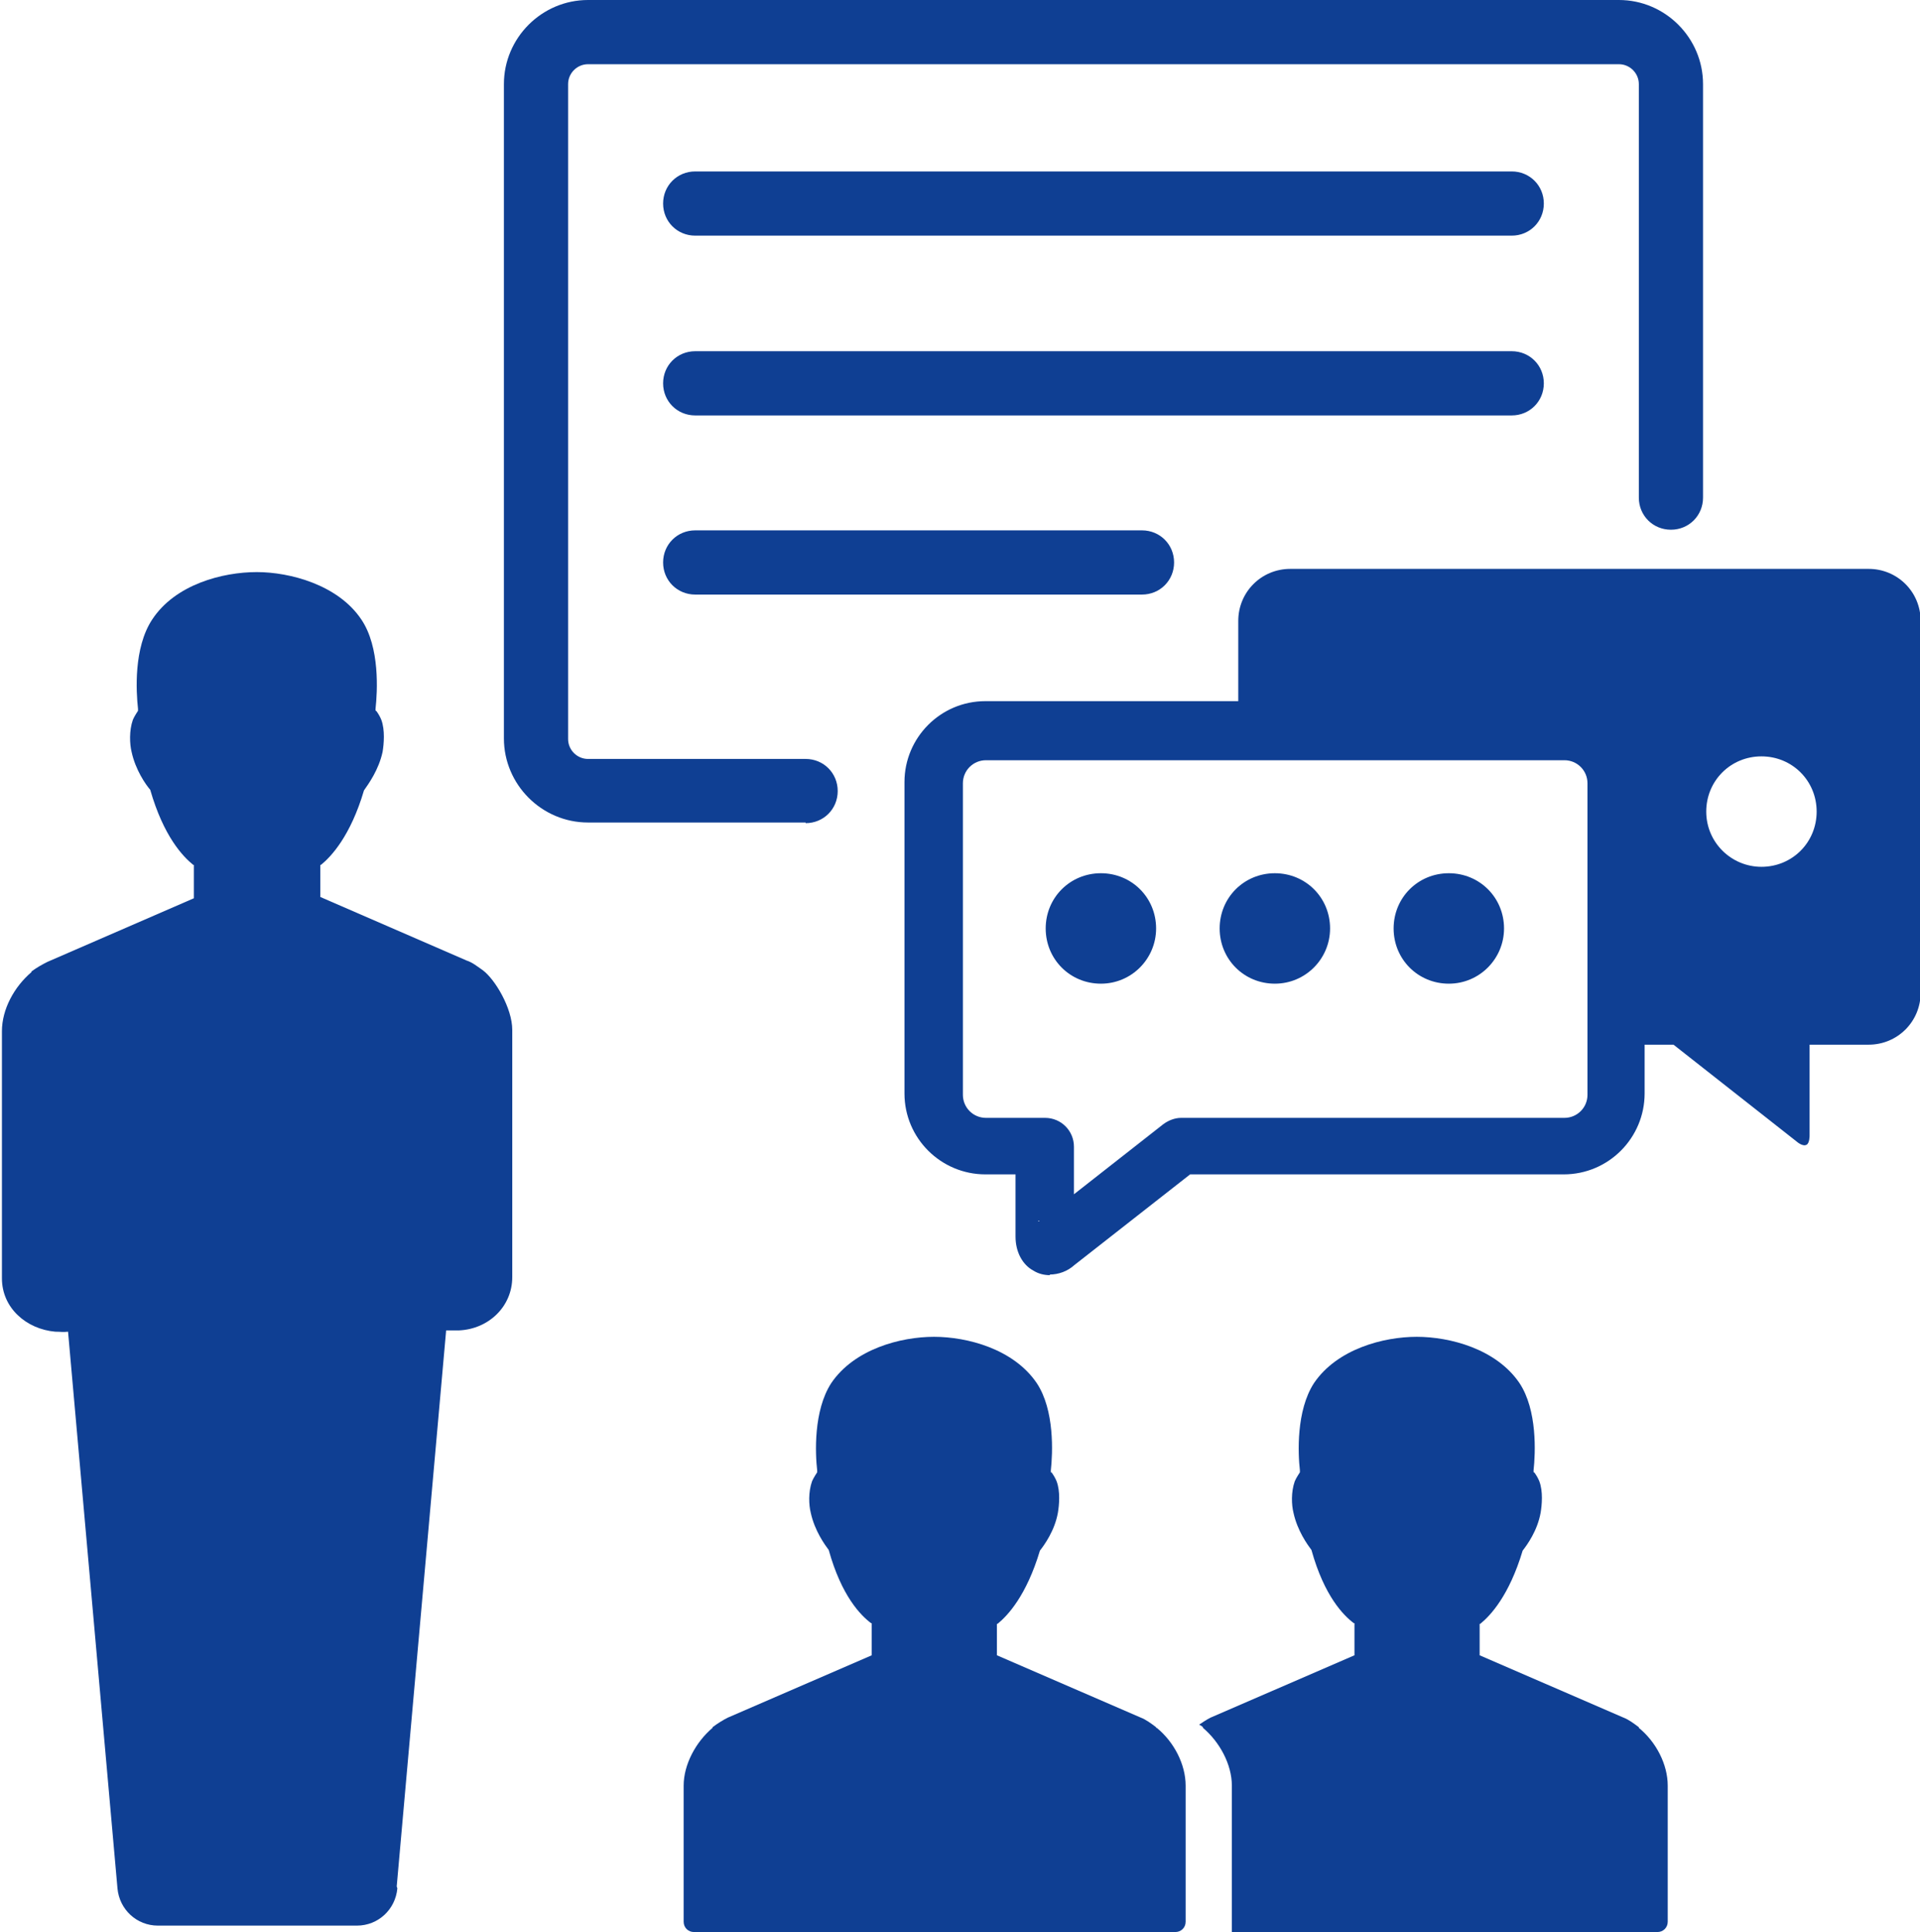 <?xml version="1.0" encoding="UTF-8"?>
<svg xmlns="http://www.w3.org/2000/svg" id="Ebene_1" data-name="Ebene 1" viewBox="0 0 29.91 30.09">
  <defs>
    <style>
      .cls-1 {
        fill: #0f3f93;
      }
    </style>
  </defs>
  <path class="cls-1" d="M18.01,26.91s0,0,0-.01c-.08-.06-.16-.12-.24-.15l-2.24-.97v-.49h.01c.16-.13.45-.44.66-1.14h0c.07-.09.23-.31.28-.59.02-.12.04-.33-.02-.49,0,0,0,0,0,0-.02-.05-.05-.1-.08-.14h0s0,0,0,0h-.01s0-.03,0-.03c.03-.27.06-.94-.22-1.36-.36-.53-1.08-.72-1.6-.72,0,0,0,0,0,0,0,0,0,0,0,0-.52,0-1.24.19-1.6.72-.28.43-.25,1.1-.22,1.36v.02s0,.01,0,.01t0,0h0s-.06.09-.08.14c0,0,0,0,0,0-.06.17-.05.37-.02.49.06.28.22.5.28.58h0c.2.72.5,1.02.66,1.14h.01v.5l-2.24.97c-.08.04-.16.09-.24.15,0,0,0,0,0,.01-.26.22-.45.57-.45.9v2.12c0,.09.07.16.16.16h7.5c.09,0,.16-.07.16-.16v-2.12c0-.33-.18-.68-.45-.9Z"></path>
  <path class="cls-1" d="M16.36,19.86c-.09,0-.18-.02-.26-.07-.17-.09-.28-.29-.28-.53v-.97h-.47c-.69,0-1.26-.56-1.26-1.26v-4.85c0-.69.56-1.26,1.26-1.26h9.01c.69,0,1.26.56,1.26,1.26v4.85c0,.69-.56,1.26-1.26,1.26h-5.82l-1.8,1.41c-.11.1-.25.15-.39.15ZM16.19,19.01s-.01,0-.02.01h.02ZM15.36,11.84c-.2,0-.36.16-.36.36v4.85c0,.2.16.36.36.36h.92c.25,0,.45.2.45.45v.74l1.39-1.09c.08-.06.18-.1.28-.1h5.97c.2,0,.36-.16.36-.36v-4.85c0-.2-.16-.36-.36-.36h-9.01Z"></path>
  <path class="cls-1" d="M25.53,26.91s0,0,0-.01c-.08-.06-.16-.12-.24-.15l-2.24-.97v-.49h.01c.16-.13.45-.44.66-1.14h0c.07-.09.23-.31.28-.59.02-.12.04-.33-.02-.49,0,0,0,0,0,0-.02-.05-.05-.1-.08-.14h0s0,0,0,0h-.01s0-.03,0-.03c.03-.27.06-.94-.22-1.36-.36-.53-1.08-.72-1.6-.72,0,0,0,0,0,0s0,0,0,0c-.52,0-1.24.19-1.6.72-.28.43-.25,1.1-.22,1.36v.02s0,.01,0,.01t0,0h0s-.06.09-.08.14c0,0,0,0,0,0-.06.17-.05.37-.02.49.06.28.22.5.28.58h0c.2.72.5,1.02.66,1.14h.01v.5l-2.24.97c-.06.03-.12.07-.18.11.02.01.04.02.06.04,0,0,0,0,0,.01.26.22.45.57.45.9v2.12c0,.08,0,.07,0,.16h6.63c.09,0,.16-.07.16-.16v-2.12c0-.33-.18-.68-.45-.9Z"></path>
  <path class="cls-1" d="M12.55,12.81h-3.39c-.72,0-1.31-.59-1.31-1.31V1.31c0-.72.59-1.31,1.31-1.31h16.06c.72,0,1.31.59,1.31,1.31v6.44c0,.28-.22.5-.5.5s-.5-.22-.5-.5V1.31c0-.17-.14-.31-.31-.31H9.16c-.17,0-.31.14-.31.31v10.2c0,.17.14.31.31.31h3.39c.28,0,.5.22.5.5s-.22.5-.5.5Z"></path>
  <path class="cls-1" d="M23.55,3.67h-12.72c-.28,0-.5-.22-.5-.5s.22-.5.5-.5h12.72c.28,0,.5.22.5.5s-.22.5-.5.5Z"></path>
  <path class="cls-1" d="M23.55,6.47h-12.72c-.28,0-.5-.22-.5-.5s.22-.5.5-.5h12.72c.28,0,.5.22.5.5s-.22.5-.5.5Z"></path>
  <path class="cls-1" d="M17.79,9.26h-6.96c-.28,0-.5-.22-.5-.5s.22-.5.5-.5h6.96c.28,0,.5.22.5.5s-.22.5-.5.5Z"></path>
  <path class="cls-1" d="M29.11,8.86h-9.01c-.45,0-.81.36-.81.81v1.73h5.06c.45,0,.81.36.81.81v4.06h.91l1.92,1.51s.09.08.15.05c.05-.02.05-.14.05-.14v-1.42h.92c.45,0,.81-.36.81-.81v-5.79c0-.45-.36-.81-.81-.81ZM27.44,13.5c-.47,0-.86-.38-.86-.86s.38-.86.86-.86.86.38.86.86-.38.86-.86.86Z"></path>
  <g>
    <path class="cls-1" d="M18.01,14.46c0,.47-.38.86-.86.86s-.86-.38-.86-.86.38-.86.86-.86.86.38.86.86Z"></path>
    <path class="cls-1" d="M20.72,14.46c0,.47-.38.86-.86.86s-.86-.38-.86-.86.38-.86.86-.86.86.38.86.86Z"></path>
    <path class="cls-1" d="M23.43,14.46c0,.47-.38.86-.86.86s-.86-.38-.86-.86.38-.86.86-.86.86.38.86.86Z"></path>
  </g>
  <path class="cls-1" d="M6.18,29.38l.77-8.66c.11,0,.12,0,.2,0,.46-.02.83-.37.83-.83v-3.85c0-.34-.27-.79-.46-.93-.1-.07-.16-.12-.25-.15l-2.28-.99v-.5h.01c.16-.13.46-.45.67-1.16h0c.07-.1.23-.32.29-.6.02-.12.04-.34-.02-.5,0,0,0,0,0,0-.02-.05-.05-.1-.08-.14h0s0,0,0,0h-.01s0-.03,0-.03c.03-.27.07-.96-.22-1.39-.36-.54-1.11-.74-1.63-.74,0,0,0,0,0,0s0,0,0,0c-.53,0-1.27.19-1.63.74-.29.44-.25,1.12-.22,1.39v.02s0,.01,0,.01c0,0,0,0,0,0h0s-.06.09-.08.14c0,0,0,0,0,0-.06.17-.05.38-.02.5.06.28.22.51.29.59h0c.21.73.51,1.04.67,1.17h.01v.52l-2.28.99c-.08.04-.17.09-.25.15,0,0,0,0,0,.01-.27.23-.46.58-.46.92v3.85c0,.46.38.79.83.83.09,0,.12.01.2,0l.77,8.67c.03.33.3.58.63.58h3.1c.33,0,.6-.25.63-.58Z"></path>
</svg>
